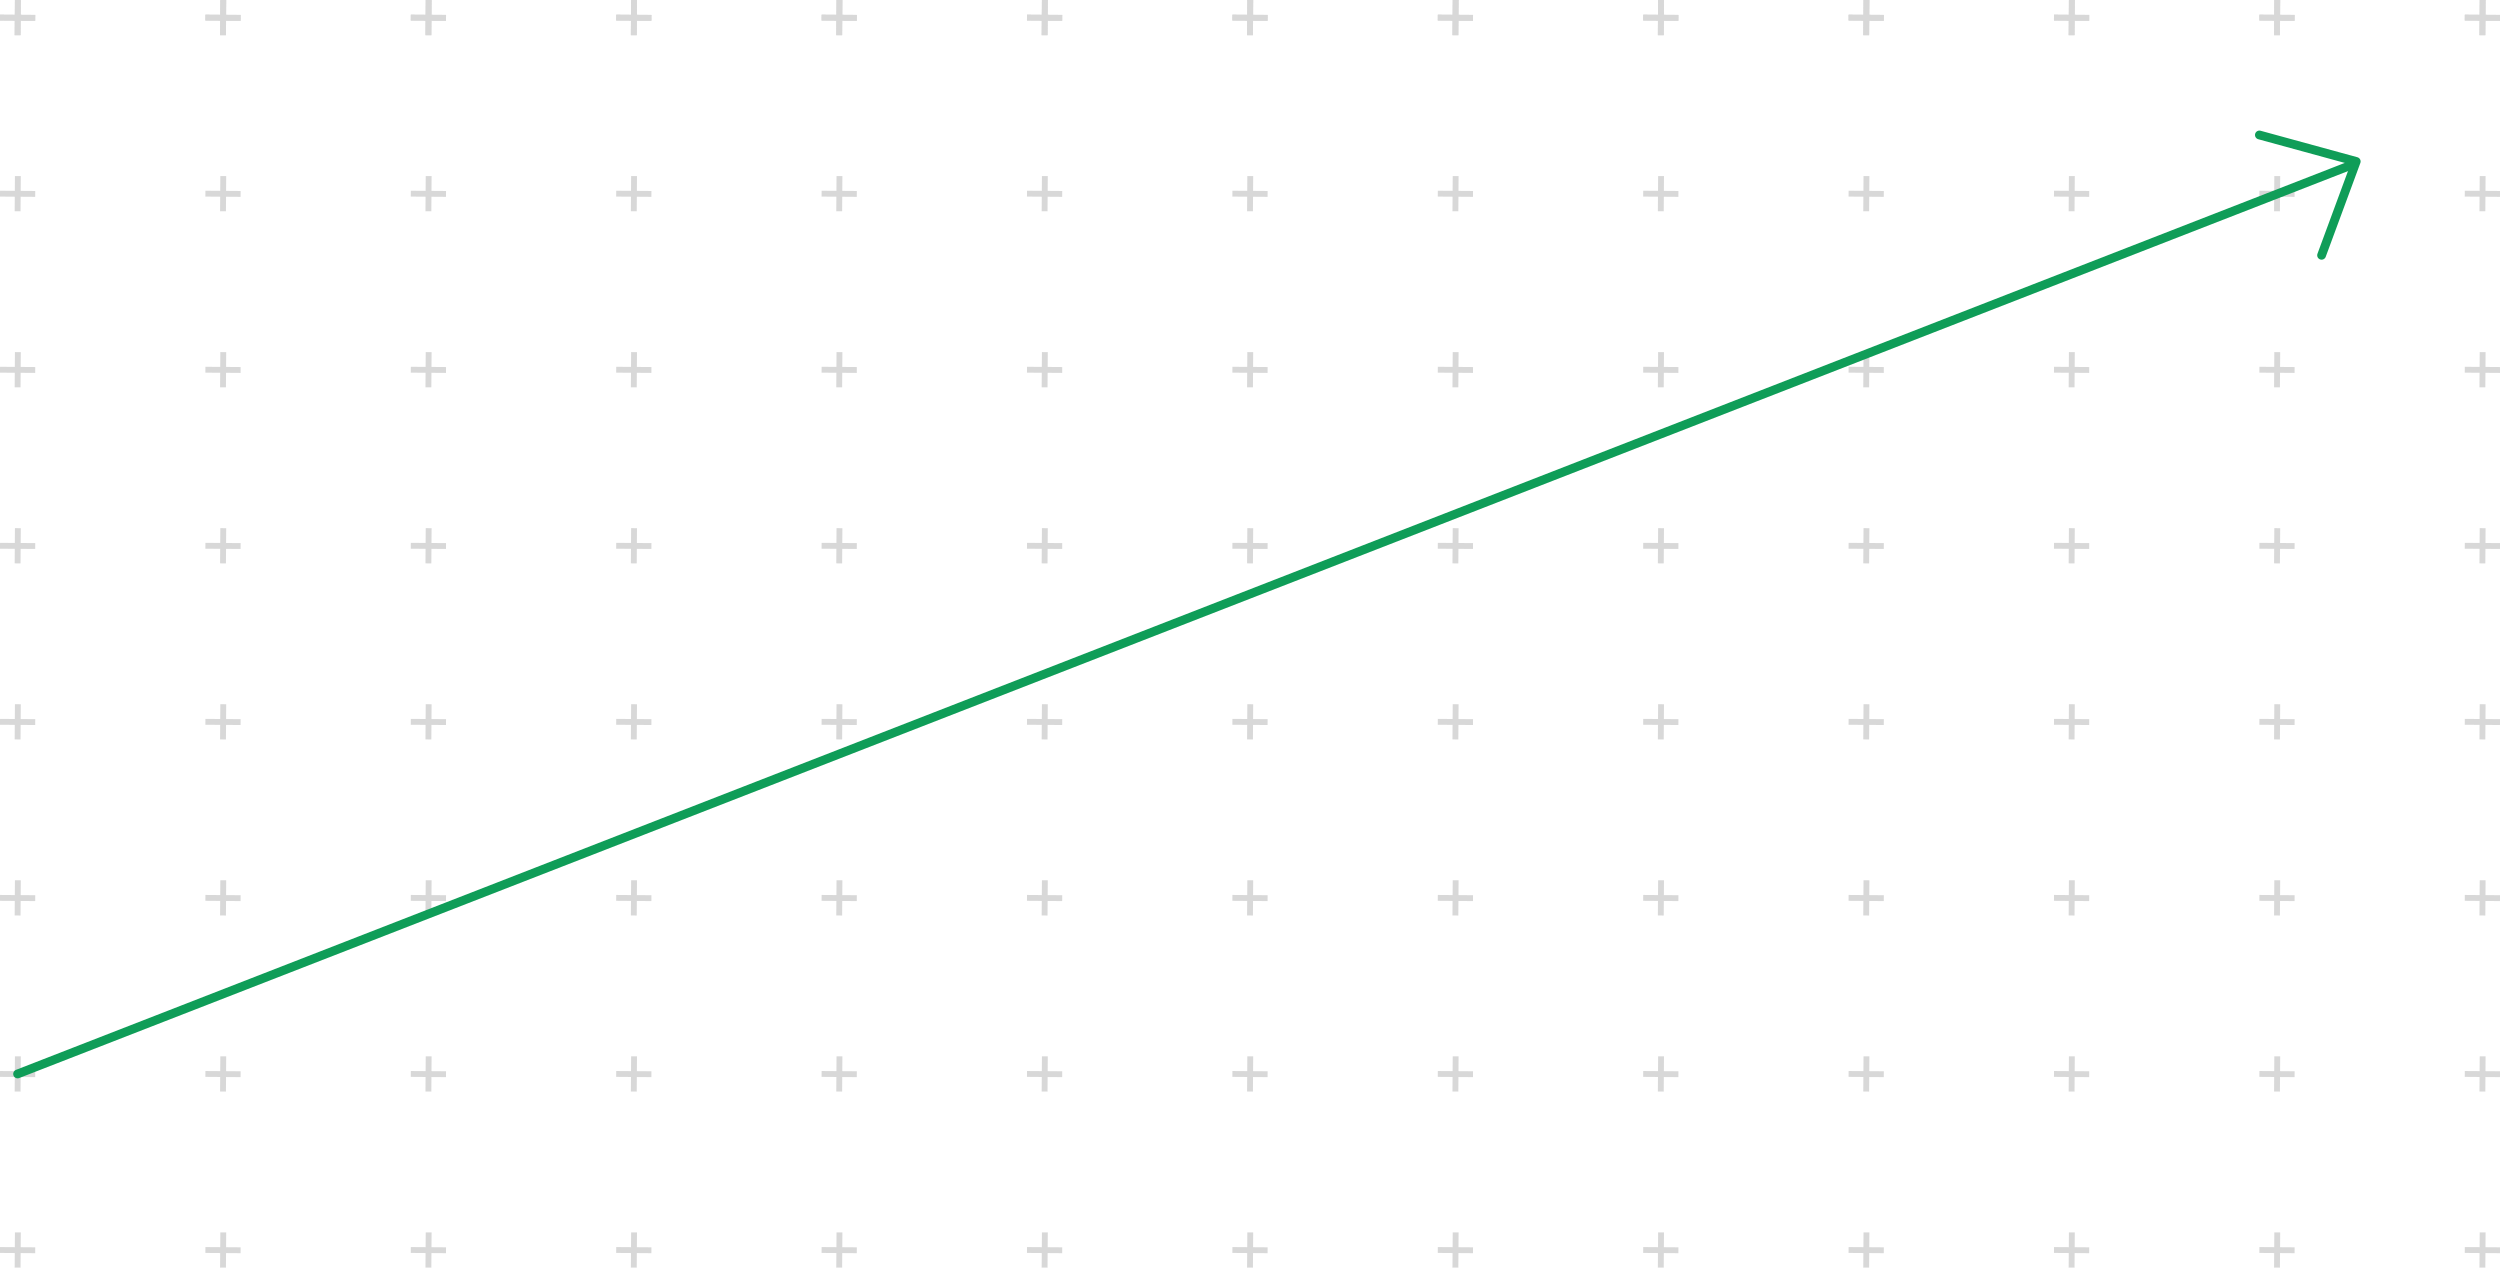 <?xml version="1.0" encoding="UTF-8"?>
<svg width="852px" height="432px" viewBox="0 0 852 432" version="1.1" xmlns="http://www.w3.org/2000/svg" xmlns:xlink="http://www.w3.org/1999/xlink">
    <!-- Generator: Sketch 64 (93537) - https://sketch.com -->
    <title>graph_arrow</title>
    <desc>Created with Sketch.</desc>
    <g id="Page-1" stroke="none" stroke-width="1" fill="none" fill-rule="evenodd">
        <g id="graph_arrow">
            <g id="Plus-Icon-BG" stroke-width="1" fill-rule="evenodd" stroke="#D8D8D8">
                <line x1="0" y1="6" x2="12" y2="6.088" id="Dash" stroke-width="2"></line>
                <line x1="6.088" y1="-2.27373675e-13" x2="6" y2="12" id="Dash" stroke-width="2"></line>
                <line x1="70" y1="6" x2="82" y2="6.088" id="Dash" stroke-width="2"></line>
                <line x1="76.088" y1="-2.27373675e-13" x2="76" y2="12" id="Dash" stroke-width="2"></line>
                <line x1="140" y1="6" x2="152" y2="6.088" id="Dash" stroke-width="2"></line>
                <line x1="146.088" y1="-2.27373675e-13" x2="146" y2="12" id="Dash" stroke-width="2"></line>
                <line x1="210" y1="6" x2="222" y2="6.088" id="Dash" stroke-width="2"></line>
                <line x1="216.088" y1="-2.27373675e-13" x2="216" y2="12" id="Dash" stroke-width="2"></line>
                <line x1="280" y1="6" x2="292" y2="6.088" id="Dash" stroke-width="2"></line>
                <line x1="286.088" y1="-2.27373675e-13" x2="286" y2="12" id="Dash" stroke-width="2"></line>
                <line x1="350" y1="6" x2="362" y2="6.088" id="Dash" stroke-width="2"></line>
                <line x1="356.088" y1="-2.27373675e-13" x2="356" y2="12" id="Dash" stroke-width="2"></line>
                <line x1="420" y1="6" x2="432" y2="6.088" id="Dash" stroke-width="2"></line>
                <line x1="426.088" y1="-2.27373675e-13" x2="426" y2="12" id="Dash" stroke-width="2"></line>
                <line x1="490" y1="6" x2="502" y2="6.088" id="Dash" stroke-width="2"></line>
                <line x1="496.088" y1="-2.27373675e-13" x2="496" y2="12" id="Dash" stroke-width="2"></line>
                <line x1="560" y1="6" x2="572" y2="6.088" id="Dash" stroke-width="2"></line>
                <line x1="566.088" y1="-2.27373675e-13" x2="566" y2="12" id="Dash" stroke-width="2"></line>
                <line x1="630" y1="6" x2="642" y2="6.088" id="Dash" stroke-width="2"></line>
                <line x1="636.088" y1="-2.27373675e-13" x2="636" y2="12" id="Dash" stroke-width="2"></line>
                <line x1="700" y1="6" x2="712" y2="6.088" id="Dash" stroke-width="2"></line>
                <line x1="706.088" y1="-2.27373675e-13" x2="706" y2="12" id="Dash" stroke-width="2"></line>
                <line x1="770" y1="6" x2="782" y2="6.088" id="Dash" stroke-width="2"></line>
                <line x1="776.088" y1="-2.27373675e-13" x2="776" y2="12" id="Dash" stroke-width="2"></line>
                <line x1="840" y1="6" x2="852" y2="6.088" id="Dash" stroke-width="2"></line>
                <line x1="846.088" y1="-2.27373675e-13" x2="846" y2="12" id="Dash" stroke-width="2"></line>
                <line x1="0" y1="6" x2="12" y2="6.088" id="Dash" stroke-width="2"></line>
                <line x1="6.088" y1="-2.27373675e-13" x2="6" y2="12" id="Dash" stroke-width="2"></line>
                <line x1="70" y1="6" x2="82" y2="6.088" id="Dash" stroke-width="2"></line>
                <line x1="76.088" y1="-2.27373675e-13" x2="76" y2="12" id="Dash" stroke-width="2"></line>
                <line x1="140" y1="6" x2="152" y2="6.088" id="Dash" stroke-width="2"></line>
                <line x1="146.088" y1="-2.27373675e-13" x2="146" y2="12" id="Dash" stroke-width="2"></line>
                <line x1="210" y1="6" x2="222" y2="6.088" id="Dash" stroke-width="2"></line>
                <line x1="216.088" y1="-2.27373675e-13" x2="216" y2="12" id="Dash" stroke-width="2"></line>
                <line x1="280" y1="6" x2="292" y2="6.088" id="Dash" stroke-width="2"></line>
                <line x1="286.088" y1="-2.27373675e-13" x2="286" y2="12" id="Dash" stroke-width="2"></line>
                <line x1="350" y1="6" x2="362" y2="6.088" id="Dash" stroke-width="2"></line>
                <line x1="356.088" y1="-2.27373675e-13" x2="356" y2="12" id="Dash" stroke-width="2"></line>
                <line x1="420" y1="6" x2="432" y2="6.088" id="Dash" stroke-width="2"></line>
                <line x1="426.088" y1="-2.27373675e-13" x2="426" y2="12" id="Dash" stroke-width="2"></line>
                <line x1="490" y1="6" x2="502" y2="6.088" id="Dash" stroke-width="2"></line>
                <line x1="496.088" y1="-2.27373675e-13" x2="496" y2="12" id="Dash" stroke-width="2"></line>
                <line x1="560" y1="6" x2="572" y2="6.088" id="Dash" stroke-width="2"></line>
                <line x1="566.088" y1="-2.27373675e-13" x2="566" y2="12" id="Dash" stroke-width="2"></line>
                <line x1="630" y1="6" x2="642" y2="6.088" id="Dash" stroke-width="2"></line>
                <line x1="636.088" y1="-2.27373675e-13" x2="636" y2="12" id="Dash" stroke-width="2"></line>
                <line x1="700" y1="6" x2="712" y2="6.088" id="Dash" stroke-width="2"></line>
                <line x1="706.088" y1="-2.27373675e-13" x2="706" y2="12" id="Dash" stroke-width="2"></line>
                <line x1="770" y1="6" x2="782" y2="6.088" id="Dash" stroke-width="2"></line>
                <line x1="776.088" y1="-2.27373675e-13" x2="776" y2="12" id="Dash" stroke-width="2"></line>
                <line x1="840" y1="6" x2="852" y2="6.088" id="Dash" stroke-width="2"></line>
                <line x1="846.088" y1="-2.27373675e-13" x2="846" y2="12" id="Dash" stroke-width="2"></line>
                <line x1="0" y1="66" x2="12" y2="66.088" id="Dash" stroke-width="2"></line>
                <line x1="6.088" y1="60" x2="6" y2="72" id="Dash" stroke-width="2"></line>
                <line x1="70" y1="66" x2="82" y2="66.088" id="Dash" stroke-width="2"></line>
                <line x1="76.088" y1="60" x2="76" y2="72" id="Dash" stroke-width="2"></line>
                <line x1="140" y1="66" x2="152" y2="66.088" id="Dash" stroke-width="2"></line>
                <line x1="146.088" y1="60" x2="146" y2="72" id="Dash" stroke-width="2"></line>
                <line x1="210" y1="66" x2="222" y2="66.088" id="Dash" stroke-width="2"></line>
                <line x1="216.088" y1="60" x2="216" y2="72" id="Dash" stroke-width="2"></line>
                <line x1="280" y1="66" x2="292" y2="66.088" id="Dash" stroke-width="2"></line>
                <line x1="286.088" y1="60" x2="286" y2="72" id="Dash" stroke-width="2"></line>
                <line x1="350" y1="66" x2="362" y2="66.088" id="Dash" stroke-width="2"></line>
                <line x1="356.088" y1="60" x2="356" y2="72" id="Dash" stroke-width="2"></line>
                <line x1="420" y1="66" x2="432" y2="66.088" id="Dash" stroke-width="2"></line>
                <line x1="426.088" y1="60" x2="426" y2="72" id="Dash" stroke-width="2"></line>
                <line x1="490" y1="66" x2="502" y2="66.088" id="Dash" stroke-width="2"></line>
                <line x1="496.088" y1="60" x2="496" y2="72" id="Dash" stroke-width="2"></line>
                <line x1="560" y1="66" x2="572" y2="66.088" id="Dash" stroke-width="2"></line>
                <line x1="566.088" y1="60" x2="566" y2="72" id="Dash" stroke-width="2"></line>
                <line x1="630" y1="66" x2="642" y2="66.088" id="Dash" stroke-width="2"></line>
                <line x1="636.088" y1="60" x2="636" y2="72" id="Dash" stroke-width="2"></line>
                <line x1="700" y1="66" x2="712" y2="66.088" id="Dash" stroke-width="2"></line>
                <line x1="706.088" y1="60" x2="706" y2="72" id="Dash" stroke-width="2"></line>
                <line x1="770" y1="66" x2="782" y2="66.088" id="Dash" stroke-width="2"></line>
                <line x1="776.088" y1="60" x2="776" y2="72" id="Dash" stroke-width="2"></line>
                <line x1="840" y1="66" x2="852" y2="66.088" id="Dash" stroke-width="2"></line>
                <line x1="846.088" y1="60" x2="846" y2="72" id="Dash" stroke-width="2"></line>
                <line x1="0" y1="126" x2="12" y2="126.088" id="Dash" stroke-width="2"></line>
                <line x1="6.088" y1="120" x2="6" y2="132" id="Dash" stroke-width="2"></line>
                <line x1="70" y1="126" x2="82" y2="126.088" id="Dash" stroke-width="2"></line>
                <line x1="76.088" y1="120" x2="76" y2="132" id="Dash" stroke-width="2"></line>
                <line x1="140" y1="126" x2="152" y2="126.088" id="Dash" stroke-width="2"></line>
                <line x1="146.088" y1="120" x2="146" y2="132" id="Dash" stroke-width="2"></line>
                <line x1="210" y1="126" x2="222" y2="126.088" id="Dash" stroke-width="2"></line>
                <line x1="216.088" y1="120" x2="216" y2="132" id="Dash" stroke-width="2"></line>
                <line x1="280" y1="126" x2="292" y2="126.088" id="Dash" stroke-width="2"></line>
                <line x1="286.088" y1="120" x2="286" y2="132" id="Dash" stroke-width="2"></line>
                <line x1="350" y1="126" x2="362" y2="126.088" id="Dash" stroke-width="2"></line>
                <line x1="356.088" y1="120" x2="356" y2="132" id="Dash" stroke-width="2"></line>
                <line x1="420" y1="126" x2="432" y2="126.088" id="Dash" stroke-width="2"></line>
                <line x1="426.088" y1="120" x2="426" y2="132" id="Dash" stroke-width="2"></line>
                <line x1="490" y1="126" x2="502" y2="126.088" id="Dash" stroke-width="2"></line>
                <line x1="496.088" y1="120" x2="496" y2="132" id="Dash" stroke-width="2"></line>
                <line x1="560" y1="126" x2="572" y2="126.088" id="Dash" stroke-width="2"></line>
                <line x1="566.088" y1="120" x2="566" y2="132" id="Dash" stroke-width="2"></line>
                <line x1="630" y1="126" x2="642" y2="126.088" id="Dash" stroke-width="2"></line>
                <line x1="636.088" y1="120" x2="636" y2="132" id="Dash" stroke-width="2"></line>
                <line x1="700" y1="126" x2="712" y2="126.088" id="Dash" stroke-width="2"></line>
                <line x1="706.088" y1="120" x2="706" y2="132" id="Dash" stroke-width="2"></line>
                <line x1="770" y1="126" x2="782" y2="126.088" id="Dash" stroke-width="2"></line>
                <line x1="776.088" y1="120" x2="776" y2="132" id="Dash" stroke-width="2"></line>
                <line x1="840" y1="126" x2="852" y2="126.088" id="Dash" stroke-width="2"></line>
                <line x1="846.088" y1="120" x2="846" y2="132" id="Dash" stroke-width="2"></line>
                <line x1="0" y1="186" x2="12" y2="186.088" id="Dash" stroke-width="2"></line>
                <line x1="6.088" y1="180" x2="6" y2="192" id="Dash" stroke-width="2"></line>
                <line x1="70" y1="186" x2="82" y2="186.088" id="Dash" stroke-width="2"></line>
                <line x1="76.088" y1="180" x2="76" y2="192" id="Dash" stroke-width="2"></line>
                <line x1="140" y1="186" x2="152" y2="186.088" id="Dash" stroke-width="2"></line>
                <line x1="146.088" y1="180" x2="146" y2="192" id="Dash" stroke-width="2"></line>
                <line x1="210" y1="186" x2="222" y2="186.088" id="Dash" stroke-width="2"></line>
                <line x1="216.088" y1="180" x2="216" y2="192" id="Dash" stroke-width="2"></line>
                <line x1="280" y1="186" x2="292" y2="186.088" id="Dash" stroke-width="2"></line>
                <line x1="286.088" y1="180" x2="286" y2="192" id="Dash" stroke-width="2"></line>
                <line x1="350" y1="186" x2="362" y2="186.088" id="Dash" stroke-width="2"></line>
                <line x1="356.088" y1="180" x2="356" y2="192" id="Dash" stroke-width="2"></line>
                <line x1="420" y1="186" x2="432" y2="186.088" id="Dash" stroke-width="2"></line>
                <line x1="426.088" y1="180" x2="426" y2="192" id="Dash" stroke-width="2"></line>
                <line x1="490" y1="186" x2="502" y2="186.088" id="Dash" stroke-width="2"></line>
                <line x1="496.088" y1="180" x2="496" y2="192" id="Dash" stroke-width="2"></line>
                <line x1="560" y1="186" x2="572" y2="186.088" id="Dash" stroke-width="2"></line>
                <line x1="566.088" y1="180" x2="566" y2="192" id="Dash" stroke-width="2"></line>
                <line x1="630" y1="186" x2="642" y2="186.088" id="Dash" stroke-width="2"></line>
                <line x1="636.088" y1="180" x2="636" y2="192" id="Dash" stroke-width="2"></line>
                <line x1="700" y1="186" x2="712" y2="186.088" id="Dash" stroke-width="2"></line>
                <line x1="706.088" y1="180" x2="706" y2="192" id="Dash" stroke-width="2"></line>
                <line x1="770" y1="186" x2="782" y2="186.088" id="Dash" stroke-width="2"></line>
                <line x1="776.088" y1="180" x2="776" y2="192" id="Dash" stroke-width="2"></line>
                <line x1="840" y1="186" x2="852" y2="186.088" id="Dash" stroke-width="2"></line>
                <line x1="846.088" y1="180" x2="846" y2="192" id="Dash" stroke-width="2"></line>
                <line x1="0" y1="246" x2="12" y2="246.088" id="Dash" stroke-width="2"></line>
                <line x1="6.088" y1="240" x2="6" y2="252" id="Dash" stroke-width="2"></line>
                <line x1="70" y1="246" x2="82" y2="246.088" id="Dash" stroke-width="2"></line>
                <line x1="76.088" y1="240" x2="76" y2="252" id="Dash" stroke-width="2"></line>
                <line x1="140" y1="246" x2="152" y2="246.088" id="Dash" stroke-width="2"></line>
                <line x1="146.088" y1="240" x2="146" y2="252" id="Dash" stroke-width="2"></line>
                <line x1="210" y1="246" x2="222" y2="246.088" id="Dash" stroke-width="2"></line>
                <line x1="216.088" y1="240" x2="216" y2="252" id="Dash" stroke-width="2"></line>
                <line x1="280" y1="246" x2="292" y2="246.088" id="Dash" stroke-width="2"></line>
                <line x1="286.088" y1="240" x2="286" y2="252" id="Dash" stroke-width="2"></line>
                <line x1="350" y1="246" x2="362" y2="246.088" id="Dash" stroke-width="2"></line>
                <line x1="356.088" y1="240" x2="356" y2="252" id="Dash" stroke-width="2"></line>
                <line x1="420" y1="246" x2="432" y2="246.088" id="Dash" stroke-width="2"></line>
                <line x1="426.088" y1="240" x2="426" y2="252" id="Dash" stroke-width="2"></line>
                <line x1="490" y1="246" x2="502" y2="246.088" id="Dash" stroke-width="2"></line>
                <line x1="496.088" y1="240" x2="496" y2="252" id="Dash" stroke-width="2"></line>
                <line x1="560" y1="246" x2="572" y2="246.088" id="Dash" stroke-width="2"></line>
                <line x1="566.088" y1="240" x2="566" y2="252" id="Dash" stroke-width="2"></line>
                <line x1="630" y1="246" x2="642" y2="246.088" id="Dash" stroke-width="2"></line>
                <line x1="636.088" y1="240" x2="636" y2="252" id="Dash" stroke-width="2"></line>
                <line x1="700" y1="246" x2="712" y2="246.088" id="Dash" stroke-width="2"></line>
                <line x1="706.088" y1="240" x2="706" y2="252" id="Dash" stroke-width="2"></line>
                <line x1="770" y1="246" x2="782" y2="246.088" id="Dash" stroke-width="2"></line>
                <line x1="776.088" y1="240" x2="776" y2="252" id="Dash" stroke-width="2"></line>
                <line x1="840" y1="246" x2="852" y2="246.088" id="Dash" stroke-width="2"></line>
                <line x1="846.088" y1="240" x2="846" y2="252" id="Dash" stroke-width="2"></line>
                <line x1="0" y1="306" x2="12" y2="306.088" id="Dash" stroke-width="2"></line>
                <line x1="6.088" y1="300" x2="6" y2="312" id="Dash" stroke-width="2"></line>
                <line x1="70" y1="306" x2="82" y2="306.088" id="Dash" stroke-width="2"></line>
                <line x1="76.088" y1="300" x2="76" y2="312" id="Dash" stroke-width="2"></line>
                <line x1="140" y1="306" x2="152" y2="306.088" id="Dash" stroke-width="2"></line>
                <line x1="146.088" y1="300" x2="146" y2="312" id="Dash" stroke-width="2"></line>
                <line x1="210" y1="306" x2="222" y2="306.088" id="Dash" stroke-width="2"></line>
                <line x1="216.088" y1="300" x2="216" y2="312" id="Dash" stroke-width="2"></line>
                <line x1="280" y1="306" x2="292" y2="306.088" id="Dash" stroke-width="2"></line>
                <line x1="286.088" y1="300" x2="286" y2="312" id="Dash" stroke-width="2"></line>
                <line x1="350" y1="306" x2="362" y2="306.088" id="Dash" stroke-width="2"></line>
                <line x1="356.088" y1="300" x2="356" y2="312" id="Dash" stroke-width="2"></line>
                <line x1="420" y1="306" x2="432" y2="306.088" id="Dash" stroke-width="2"></line>
                <line x1="426.088" y1="300" x2="426" y2="312" id="Dash" stroke-width="2"></line>
                <line x1="490" y1="306" x2="502" y2="306.088" id="Dash" stroke-width="2"></line>
                <line x1="496.088" y1="300" x2="496" y2="312" id="Dash" stroke-width="2"></line>
                <line x1="560" y1="306" x2="572" y2="306.088" id="Dash" stroke-width="2"></line>
                <line x1="566.088" y1="300" x2="566" y2="312" id="Dash" stroke-width="2"></line>
                <line x1="630" y1="306" x2="642" y2="306.088" id="Dash" stroke-width="2"></line>
                <line x1="636.088" y1="300" x2="636" y2="312" id="Dash" stroke-width="2"></line>
                <line x1="700" y1="306" x2="712" y2="306.088" id="Dash" stroke-width="2"></line>
                <line x1="706.088" y1="300" x2="706" y2="312" id="Dash" stroke-width="2"></line>
                <line x1="770" y1="306" x2="782" y2="306.088" id="Dash" stroke-width="2"></line>
                <line x1="776.088" y1="300" x2="776" y2="312" id="Dash" stroke-width="2"></line>
                <line x1="840" y1="306" x2="852" y2="306.088" id="Dash" stroke-width="2"></line>
                <line x1="846.088" y1="300" x2="846" y2="312" id="Dash" stroke-width="2"></line>
                <line x1="0" y1="366" x2="12" y2="366.088" id="Dash" stroke-width="2"></line>
                <line x1="6.088" y1="360" x2="6" y2="372" id="Dash" stroke-width="2"></line>
                <line x1="70" y1="366" x2="82" y2="366.088" id="Dash" stroke-width="2"></line>
                <line x1="76.088" y1="360" x2="76" y2="372" id="Dash" stroke-width="2"></line>
                <line x1="140" y1="366" x2="152" y2="366.088" id="Dash" stroke-width="2"></line>
                <line x1="146.088" y1="360" x2="146" y2="372" id="Dash" stroke-width="2"></line>
                <line x1="210" y1="366" x2="222" y2="366.088" id="Dash" stroke-width="2"></line>
                <line x1="216.088" y1="360" x2="216" y2="372" id="Dash" stroke-width="2"></line>
                <line x1="280" y1="366" x2="292" y2="366.088" id="Dash" stroke-width="2"></line>
                <line x1="286.088" y1="360" x2="286" y2="372" id="Dash" stroke-width="2"></line>
                <line x1="350" y1="366" x2="362" y2="366.088" id="Dash" stroke-width="2"></line>
                <line x1="356.088" y1="360" x2="356" y2="372" id="Dash" stroke-width="2"></line>
                <line x1="420" y1="366" x2="432" y2="366.088" id="Dash" stroke-width="2"></line>
                <line x1="426.088" y1="360" x2="426" y2="372" id="Dash" stroke-width="2"></line>
                <line x1="490" y1="366" x2="502" y2="366.088" id="Dash" stroke-width="2"></line>
                <line x1="496.088" y1="360" x2="496" y2="372" id="Dash" stroke-width="2"></line>
                <line x1="560" y1="366" x2="572" y2="366.088" id="Dash" stroke-width="2"></line>
                <line x1="566.088" y1="360" x2="566" y2="372" id="Dash" stroke-width="2"></line>
                <line x1="630" y1="366" x2="642" y2="366.088" id="Dash" stroke-width="2"></line>
                <line x1="636.088" y1="360" x2="636" y2="372" id="Dash" stroke-width="2"></line>
                <line x1="700" y1="366" x2="712" y2="366.088" id="Dash" stroke-width="2"></line>
                <line x1="706.088" y1="360" x2="706" y2="372" id="Dash" stroke-width="2"></line>
                <line x1="770" y1="366" x2="782" y2="366.088" id="Dash" stroke-width="2"></line>
                <line x1="776.088" y1="360" x2="776" y2="372" id="Dash" stroke-width="2"></line>
                <line x1="840" y1="366" x2="852" y2="366.088" id="Dash" stroke-width="2"></line>
                <line x1="846.088" y1="360" x2="846" y2="372" id="Dash" stroke-width="2"></line>
                <line x1="0" y1="426" x2="12" y2="426.088" id="Dash" stroke-width="2"></line>
                <line x1="6.088" y1="420" x2="6" y2="432" id="Dash" stroke-width="2"></line>
                <line x1="70" y1="426" x2="82" y2="426.088" id="Dash" stroke-width="2"></line>
                <line x1="76.088" y1="420" x2="76" y2="432" id="Dash" stroke-width="2"></line>
                <line x1="140" y1="426" x2="152" y2="426.088" id="Dash" stroke-width="2"></line>
                <line x1="146.088" y1="420" x2="146" y2="432" id="Dash" stroke-width="2"></line>
                <line x1="210" y1="426" x2="222" y2="426.088" id="Dash" stroke-width="2"></line>
                <line x1="216.088" y1="420" x2="216" y2="432" id="Dash" stroke-width="2"></line>
                <line x1="280" y1="426" x2="292" y2="426.088" id="Dash" stroke-width="2"></line>
                <line x1="286.088" y1="420" x2="286" y2="432" id="Dash" stroke-width="2"></line>
                <line x1="350" y1="426" x2="362" y2="426.088" id="Dash" stroke-width="2"></line>
                <line x1="356.088" y1="420" x2="356" y2="432" id="Dash" stroke-width="2"></line>
                <line x1="420" y1="426" x2="432" y2="426.088" id="Dash" stroke-width="2"></line>
                <line x1="426.088" y1="420" x2="426" y2="432" id="Dash" stroke-width="2"></line>
                <line x1="490" y1="426" x2="502" y2="426.088" id="Dash" stroke-width="2"></line>
                <line x1="496.088" y1="420" x2="496" y2="432" id="Dash" stroke-width="2"></line>
                <line x1="560" y1="426" x2="572" y2="426.088" id="Dash" stroke-width="2"></line>
                <line x1="566.088" y1="420" x2="566" y2="432" id="Dash" stroke-width="2"></line>
                <line x1="630" y1="426" x2="642" y2="426.088" id="Dash" stroke-width="2"></line>
                <line x1="636.088" y1="420" x2="636" y2="432" id="Dash" stroke-width="2"></line>
                <line x1="700" y1="426" x2="712" y2="426.088" id="Dash" stroke-width="2"></line>
                <line x1="706.088" y1="420" x2="706" y2="432" id="Dash" stroke-width="2"></line>
                <line x1="770" y1="426" x2="782" y2="426.088" id="Dash" stroke-width="2"></line>
                <line x1="776.088" y1="420" x2="776" y2="432" id="Dash" stroke-width="2"></line>
                <line x1="840" y1="426" x2="852" y2="426.088" id="Dash" stroke-width="2"></line>
                <line x1="846.088" y1="420" x2="846" y2="432" id="Dash" stroke-width="2"></line>
            </g>
            <line x1="6" y1="366" x2="802" y2="56" id="Path-2" stroke="#0F9D58" stroke-width="3" stroke-linecap="round" stroke-linejoin="round"></line>
            <polyline id="Path-3" stroke="#0F9D58" stroke-width="3" stroke-linecap="round" stroke-linejoin="round" points="791.197 87 803 55.031 770 46"></polyline>
        </g>
    </g>
</svg>